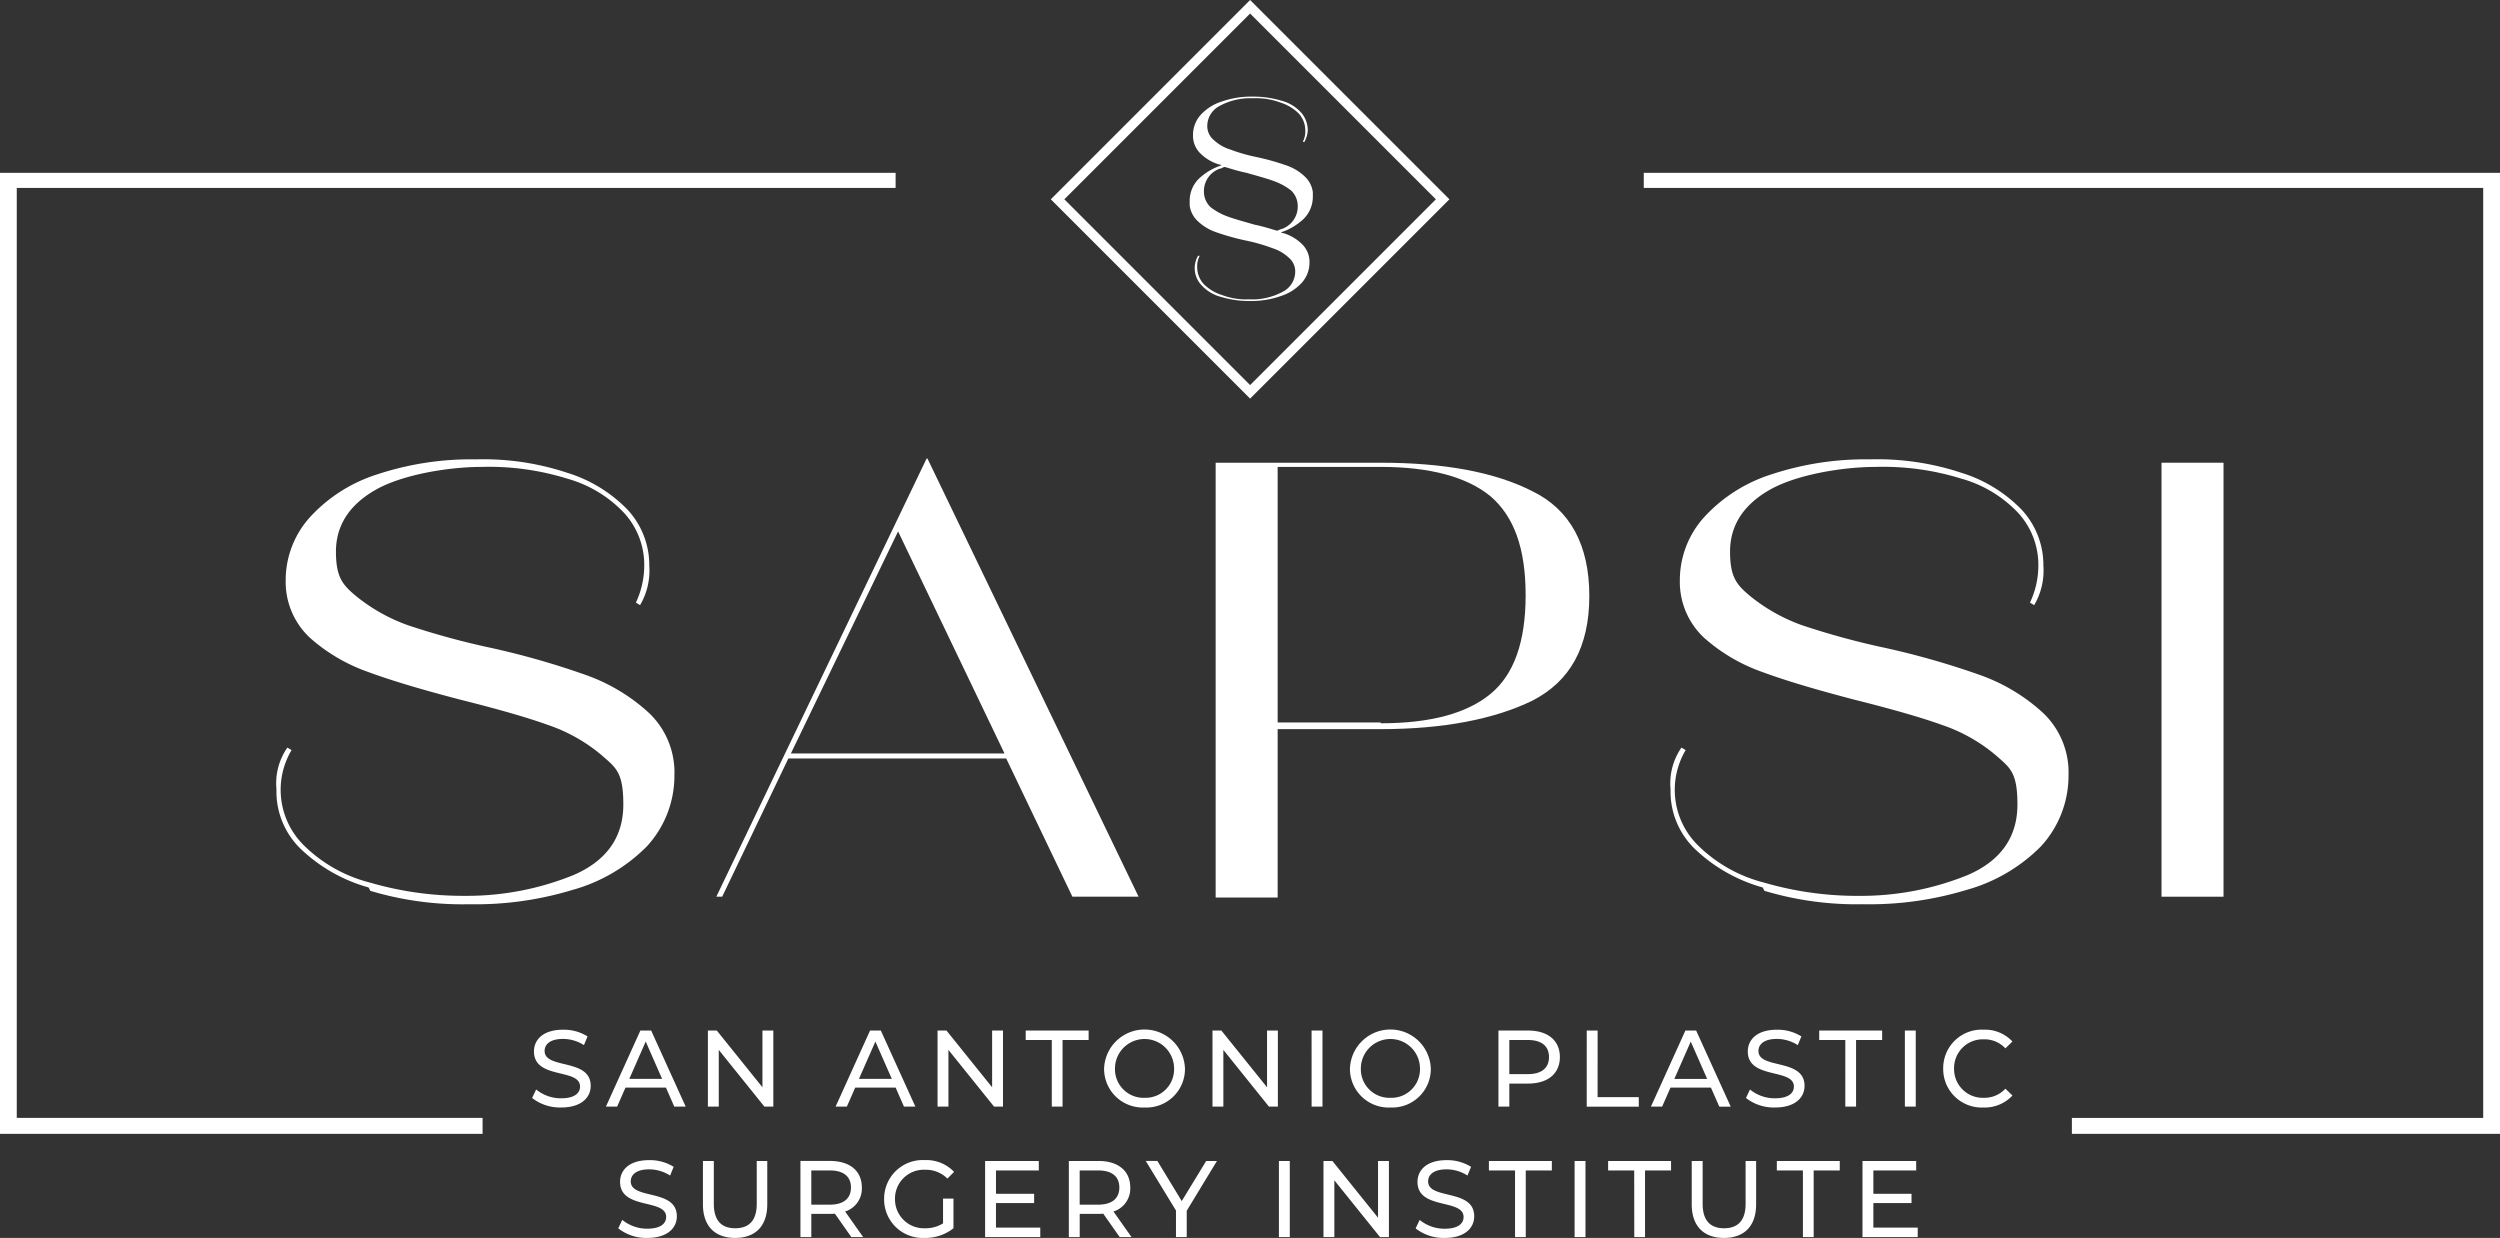 <?xml version="1.0" encoding="UTF-8"?> <svg xmlns="http://www.w3.org/2000/svg" width="261.185" height="129.331" viewBox="0 0 261.185 129.331"><rect x="0" y="0" width="261.185" height="129.331" fill="#333333" stroke="none"/><g id="Layer_1-2" transform="translate(0 0.029)"><path id="Path_8118" data-name="Path 8118" d="M42.628,99.427a16.791,16.791,0,0,1-7.09-4.026A8.321,8.321,0,0,1,33,89.186a6.559,6.559,0,0,1,1.138-4.376l.438.263a8.148,8.148,0,0,0,1.313,9.978A15.07,15.07,0,0,0,42.716,98.9a34.765,34.765,0,0,0,9.978,1.4,29.588,29.588,0,0,0,11.379-2.188c3.414-1.488,5.164-3.939,5.164-7.352s-.788-3.851-2.276-5.164a17.312,17.312,0,0,0-5.6-3.151c-2.188-.788-5.252-1.663-9.1-2.626-4.026-1.05-7.265-2.013-9.628-2.888A18.28,18.28,0,0,1,36.5,73.344,7.99,7.99,0,0,1,33.963,67.3,9.812,9.812,0,0,1,36.5,60.739a16.14,16.14,0,0,1,7-4.464A31.231,31.231,0,0,1,53.832,54.7a27.776,27.776,0,0,1,9.541,1.4,14.869,14.869,0,0,1,6.3,3.851,8.5,8.5,0,0,1,2.276,5.864,7.108,7.108,0,0,1-.963,4.114l-.438-.263a9.087,9.087,0,0,0,.875-3.851,8.041,8.041,0,0,0-2.1-5.514,12.948,12.948,0,0,0-5.952-3.589,27.529,27.529,0,0,0-8.928-1.225c-3.414,0-8.228.788-11.029,2.363s-4.2,3.764-4.2,6.477.7,3.5,2.188,4.727a18.4,18.4,0,0,0,5.339,2.976,80.176,80.176,0,0,0,8.665,2.363,83.209,83.209,0,0,1,10.066,2.888,19.183,19.183,0,0,1,6.477,3.939A8.574,8.574,0,0,1,74.576,87.7a10.9,10.9,0,0,1-2.888,7.44A17.543,17.543,0,0,1,63.9,99.69a34.814,34.814,0,0,1-10.766,1.488,33.51,33.51,0,0,1-10.328-1.4Z" transform="translate(-4.116 -6.737)" fill="#fff"></path><path id="Path_8119" data-name="Path 8119" d="M129.789,100.377H122.7l-6.915-14.442H93.027l-6.915,14.442H85.5L107.47,54.6h.088l22.057,45.777Zm-25.3-38.162-11.2,23.2h22.32Z" transform="translate(-10.663 -6.725)" fill="#fff"></path><path id="Path_8120" data-name="Path 8120" d="M145.1,100.44V55.1h17.243c6.565,0,11.9.963,15.843,2.976,3.939,1.926,5.952,5.6,5.952,10.941s-2.013,8.928-5.952,10.941c-3.939,1.926-9.278,2.976-15.843,2.976H151.577v17.593H145.1Zm17.243-18.118c5.252,0,9.015-1.05,11.466-3.063s3.676-5.427,3.676-10.328S176.26,60.7,173.809,58.6c-2.451-2.013-6.3-3.063-11.466-3.063H151.577v26.7h10.766Z" transform="translate(-18.096 -6.787)" fill="#fff"></path><path id="Path_8121" data-name="Path 8121" d="M209.028,99.427a16.791,16.791,0,0,1-7.09-4.026,8.321,8.321,0,0,1-2.538-6.215,6.559,6.559,0,0,1,1.138-4.376l.438.263a8.148,8.148,0,0,0,1.313,9.978,15.07,15.07,0,0,0,6.827,3.851,34.765,34.765,0,0,0,9.978,1.4,29.588,29.588,0,0,0,11.379-2.188c3.414-1.488,5.164-3.939,5.164-7.352s-.788-3.851-2.276-5.164a17.312,17.312,0,0,0-5.6-3.151c-2.188-.788-5.252-1.663-9.1-2.626-4.026-1.05-7.265-2.013-9.628-2.888a18.28,18.28,0,0,1-6.127-3.589,7.99,7.99,0,0,1-2.538-6.039,9.812,9.812,0,0,1,2.538-6.565,16.14,16.14,0,0,1,7-4.464A31.231,31.231,0,0,1,220.232,54.7a27.776,27.776,0,0,1,9.541,1.4,14.869,14.869,0,0,1,6.3,3.851,8.5,8.5,0,0,1,2.276,5.864,7.107,7.107,0,0,1-.963,4.114l-.438-.263a9.087,9.087,0,0,0,.875-3.851,8.041,8.041,0,0,0-2.1-5.514,12.948,12.948,0,0,0-5.952-3.589,27.529,27.529,0,0,0-8.928-1.225c-3.414,0-8.228.788-11.029,2.363s-4.2,3.764-4.2,6.477.7,3.5,2.188,4.727a18.4,18.4,0,0,0,5.339,2.976,80.175,80.175,0,0,0,8.665,2.363,83.208,83.208,0,0,1,10.066,2.888,19.182,19.182,0,0,1,6.477,3.939,8.574,8.574,0,0,1,2.626,6.477,10.9,10.9,0,0,1-2.888,7.44,17.543,17.543,0,0,1-7.79,4.551,34.814,34.814,0,0,1-10.766,1.488,33.51,33.51,0,0,1-10.328-1.4Z" transform="translate(-24.868 -6.737)" fill="#fff"></path><path id="Path_8122" data-name="Path 8122" d="M264.477,100.44H258V55.1h6.477Z" transform="translate(-32.177 -6.787)" fill="#fff"></path><path id="Path_8123" data-name="Path 8123" d="M285.654,120.9H240.927v-1.663H283.9V22.076H196.2V20.5h89.454Z" transform="translate(-24.469 -2.472)" fill="#fff"></path><path id="Path_8124" data-name="Path 8124" d="M50.416,120.9H0V20.5H93.568v1.576H1.751v97.157H50.416Z" transform="translate(0 -2.472)" fill="#fff"></path><path id="Path_8125" data-name="Path 8125" d="M154.867,21.816h0v-.438a2.716,2.716,0,0,0-.788-1.576,5.2,5.2,0,0,0-2.013-1.225,25.049,25.049,0,0,0-3.151-.875,17.877,17.877,0,0,1-2.713-.788,4.389,4.389,0,0,1-1.663-.963,1.87,1.87,0,0,1-.7-1.488,2.374,2.374,0,0,1,1.313-2.1,6.693,6.693,0,0,1,3.5-.788,7.145,7.145,0,0,1,2.8.438,4.7,4.7,0,0,1,1.926,1.138,2.6,2.6,0,0,1,.7,1.751,2.318,2.318,0,0,1-.263,1.225h.175a2.849,2.849,0,0,0,.35-1.225,2.825,2.825,0,0,0-.7-1.838,4.16,4.16,0,0,0-2.013-1.225,10.316,10.316,0,0,0-3.064-.438,9.309,9.309,0,0,0-3.239.525,4.987,4.987,0,0,0-2.188,1.4,3.137,3.137,0,0,0-.788,2.1,2.574,2.574,0,0,0,.788,1.926,4.7,4.7,0,0,0,1.926,1.138.432.432,0,0,1,.263.088,6.283,6.283,0,0,0-2.363,1.4A3.232,3.232,0,0,0,142,22.341h0v.438a2.716,2.716,0,0,0,.788,1.576A5.2,5.2,0,0,0,144.8,25.58a25.048,25.048,0,0,0,3.151.875,17.877,17.877,0,0,1,2.713.788,4.389,4.389,0,0,1,1.663.963,1.87,1.87,0,0,1,.7,1.488,2.374,2.374,0,0,1-1.313,2.1,6.693,6.693,0,0,1-3.5.788,7.146,7.146,0,0,1-2.8-.438,4.7,4.7,0,0,1-1.926-1.138,2.6,2.6,0,0,1-.7-1.751,2.318,2.318,0,0,1,.263-1.225h-.175a2.574,2.574,0,0,0,.35,3.063,4.16,4.16,0,0,0,2.013,1.225,10.316,10.316,0,0,0,3.063.438,9.31,9.31,0,0,0,3.239-.525,4.988,4.988,0,0,0,2.188-1.4,3.137,3.137,0,0,0,.788-2.1,2.574,2.574,0,0,0-.788-1.926,4.7,4.7,0,0,0-1.926-1.138.432.432,0,0,1-.263-.088,6.283,6.283,0,0,0,2.363-1.4,3.232,3.232,0,0,0,.963-2.363Zm-3.239,3.414c-.175,0-.35.175-.525.175-.613-.175-1.4-.438-2.276-.613-1.225-.35-2.188-.613-2.888-.875a6.552,6.552,0,0,1-1.751-.963,2.241,2.241,0,0,1-.7-1.663,2.483,2.483,0,0,1,1.663-2.363c.175,0,.35-.175.525-.175.613.175,1.4.438,2.276.613,1.225.35,2.188.613,2.888.875a6.552,6.552,0,0,1,1.751.963,2.241,2.241,0,0,1,.7,1.663A2.483,2.483,0,0,1,151.628,25.229Z" transform="translate(-17.71 -1.337)" fill="#fff"></path><rect id="Rectangle_4407" data-name="Rectangle 4407" width="28.447" height="28.447" transform="translate(130.604 0.678) rotate(45)" fill="none" stroke="#fff" stroke-miterlimit="10" stroke-width="1"></rect><g id="Group_13049" data-name="Group 13049" transform="translate(53.293 107.544)"><path id="Path_8134" data-name="Path 8134" d="M6.463,11.051c2.1,0,3.077-1.045,3.077-2.26,0-2.918-4.815-1.7-4.815-3.645,0-.693.579-1.26,1.93-1.26a4.105,4.105,0,0,1,2.18.647l.375-.908a4.677,4.677,0,0,0-2.555-.7c-2.089,0-3.043,1.045-3.043,2.271,0,2.953,4.815,1.726,4.815,3.668,0,.693-.591,1.226-1.965,1.226a4.091,4.091,0,0,1-2.623-.92l-.42.886A4.718,4.718,0,0,0,6.463,11.051Zm11.81-.091h1.192L15.855,3.011H14.73l-3.6,7.949H12.3l.874-1.987H17.4Zm-4.7-2.9,1.715-3.9L17,8.064ZM27.483,3.011V8.939L22.714,3.011h-.931V10.96h1.136V5.032l4.769,5.928h.931V3.011ZM42.268,10.96h1.192L39.85,3.011H38.725l-3.6,7.949H36.3l.874-1.987h4.224Zm-4.7-2.9,1.715-3.9L41,8.064ZM51.478,3.011V8.939L46.708,3.011h-.931V10.96h1.136V5.032l4.769,5.928h.931V3.011Zm6.234,7.949h1.124V4h2.725V3.011H54.987V4h2.725Zm9.7.091a4.028,4.028,0,0,0,4.213-4.065,4.227,4.227,0,0,0-8.449,0A4.04,4.04,0,0,0,67.41,11.051Zm0-1.011a2.99,2.99,0,0,1-3.1-3.055,3.089,3.089,0,0,1,6.178,0A2.985,2.985,0,0,1,67.41,10.04ZM80.2,3.011V8.939L75.427,3.011H74.5V10.96h1.136V5.032L80.4,10.96h.931V3.011Zm4.656,7.949h1.136V3.011H84.853Zm8.244.091A4.028,4.028,0,0,0,97.31,6.985a4.227,4.227,0,0,0-8.449,0A4.04,4.04,0,0,0,93.1,11.051Zm0-1.011A2.99,2.99,0,0,1,90,6.985a3.089,3.089,0,0,1,6.178,0A2.985,2.985,0,0,1,93.1,10.04Zm14.376-7.029h-3.1V10.96h1.136V8.552h1.965c2.067,0,3.316-1.045,3.316-2.771S109.54,3.011,107.474,3.011Zm-.034,4.554h-1.93V4h1.93c1.454,0,2.214.647,2.214,1.783S108.893,7.565,107.439,7.565Zm6.155,3.4h5.439V9.972h-4.3V3.011h-1.136Zm13.854,0h1.192L125.03,3.011h-1.124l-3.6,7.949h1.17l.874-1.987h4.224Zm-4.7-2.9,1.715-3.9,1.715,3.9Zm10.527,2.987c2.1,0,3.077-1.045,3.077-2.26,0-2.918-4.815-1.7-4.815-3.645,0-.693.579-1.26,1.93-1.26a4.105,4.105,0,0,1,2.18.647l.375-.908a4.677,4.677,0,0,0-2.555-.7c-2.089,0-3.043,1.045-3.043,2.271,0,2.953,4.815,1.726,4.815,3.668,0,.693-.59,1.226-1.965,1.226a4.091,4.091,0,0,1-2.623-.92l-.42.886A4.719,4.719,0,0,0,133.274,11.051Zm7.336-.091h1.124V4h2.725V3.011h-6.575V4h2.725Zm6.223,0h1.136V3.011h-1.136Zm8.21.091A3.944,3.944,0,0,0,158.075,9.8l-.738-.715a2.956,2.956,0,0,1-2.237.954,3,3,0,0,1-3.123-3.055A3,3,0,0,1,155.1,3.931a2.945,2.945,0,0,1,2.237.943l.738-.715a3.928,3.928,0,0,0-3.021-1.238,4.021,4.021,0,0,0-4.213,4.065A4.018,4.018,0,0,0,155.043,11.051Z" transform="translate(-1.12 -2.92)" fill="#fff"></path><path id="Path_8135" data-name="Path 8135" d="M3.453,1.051c2.1,0,3.077-1.045,3.077-2.26,0-2.918-4.815-1.7-4.815-3.645,0-.693.579-1.26,1.93-1.26a4.105,4.105,0,0,1,2.18.647L6.2-6.376a4.677,4.677,0,0,0-2.555-.7C1.557-7.08.6-6.035.6-4.809c0,2.953,4.815,1.726,4.815,3.668,0,.693-.591,1.226-1.965,1.226A4.091,4.091,0,0,1,.83-.834L.41.051A4.718,4.718,0,0,0,3.453,1.051Zm9.164,0c2.1,0,3.361-1.215,3.361-3.52v-4.52h-1.1v4.474c0,1.76-.818,2.555-2.248,2.555s-2.237-.795-2.237-2.555V-6.989H9.256v4.52C9.256-.164,10.528,1.051,12.618,1.051ZM25.995.96,24.11-1.709a2.508,2.508,0,0,0,1.749-2.51c0-1.726-1.249-2.771-3.316-2.771h-3.1V.96h1.136V-1.459h1.965c.17,0,.341-.011.5-.023L24.757.96ZM22.508-2.424h-1.93V-6h1.93c1.454,0,2.214.647,2.214,1.783S23.962-2.424,22.508-2.424ZM34.341-.471A3.364,3.364,0,0,1,32.479.04a3.018,3.018,0,0,1-3.157-3.055A3.008,3.008,0,0,1,32.49-6.069a3.151,3.151,0,0,1,2.305.92l.7-.7A3.984,3.984,0,0,0,32.445-7.08a4.033,4.033,0,0,0-4.258,4.065,4.027,4.027,0,0,0,4.236,4.065A4.7,4.7,0,0,0,35.431.04v-3.1h-1.09Zm5.53.443V-2.594h3.986V-3.56H39.872V-6h4.474v-.988h-5.61V.96H44.5V-.028ZM54.032.96,52.147-1.709A2.509,2.509,0,0,0,53.9-4.218c0-1.726-1.249-2.771-3.316-2.771h-3.1V.96h1.136V-1.459H50.58c.17,0,.341-.011.5-.023L52.794.96ZM50.546-2.424h-1.93V-6h1.93C52-6,52.76-5.354,52.76-4.218S52-2.424,50.546-2.424ZM62.958-6.989H61.834L59.279-2.8l-2.544-4.19H55.52l3.157,5.178V.96H59.8V-1.788ZM69.431.96h1.136V-6.989H69.431ZM79.787-6.989v5.928L75.018-6.989h-.931V.96h1.136V-4.968L79.992.96h.931V-6.989Zm6.972,8.04c2.1,0,3.077-1.045,3.077-2.26,0-2.918-4.815-1.7-4.815-3.645,0-.693.579-1.26,1.931-1.26a4.105,4.105,0,0,1,2.18.647l.375-.908a4.677,4.677,0,0,0-2.555-.7c-2.089,0-3.043,1.045-3.043,2.271,0,2.953,4.815,1.726,4.815,3.668,0,.693-.59,1.226-1.965,1.226a4.091,4.091,0,0,1-2.623-.92l-.42.886A4.718,4.718,0,0,0,86.76,1.051ZM94.1.96H95.22V-6h2.725v-.988H91.37V-6H94.1Zm6.223,0h1.136V-6.989h-1.136Zm6.234,0h1.124V-6H110.4v-.988h-6.575V-6h2.725Zm9.369.091c2.1,0,3.361-1.215,3.361-3.52v-4.52h-1.1v4.474c0,1.76-.818,2.555-2.248,2.555S113.7-.755,113.7-2.515V-6.989H112.56v4.52C112.56-.164,113.832,1.051,115.922,1.051ZM124.177.96H125.3V-6h2.725v-.988h-6.575V-6h2.725Zm7.359-.988V-2.594h3.986V-3.56h-3.986V-6h4.474v-.988H130.4V.96h5.769V-.028Z" transform="translate(10.889 20.707)" fill="#fff"></path></g></g></svg> 